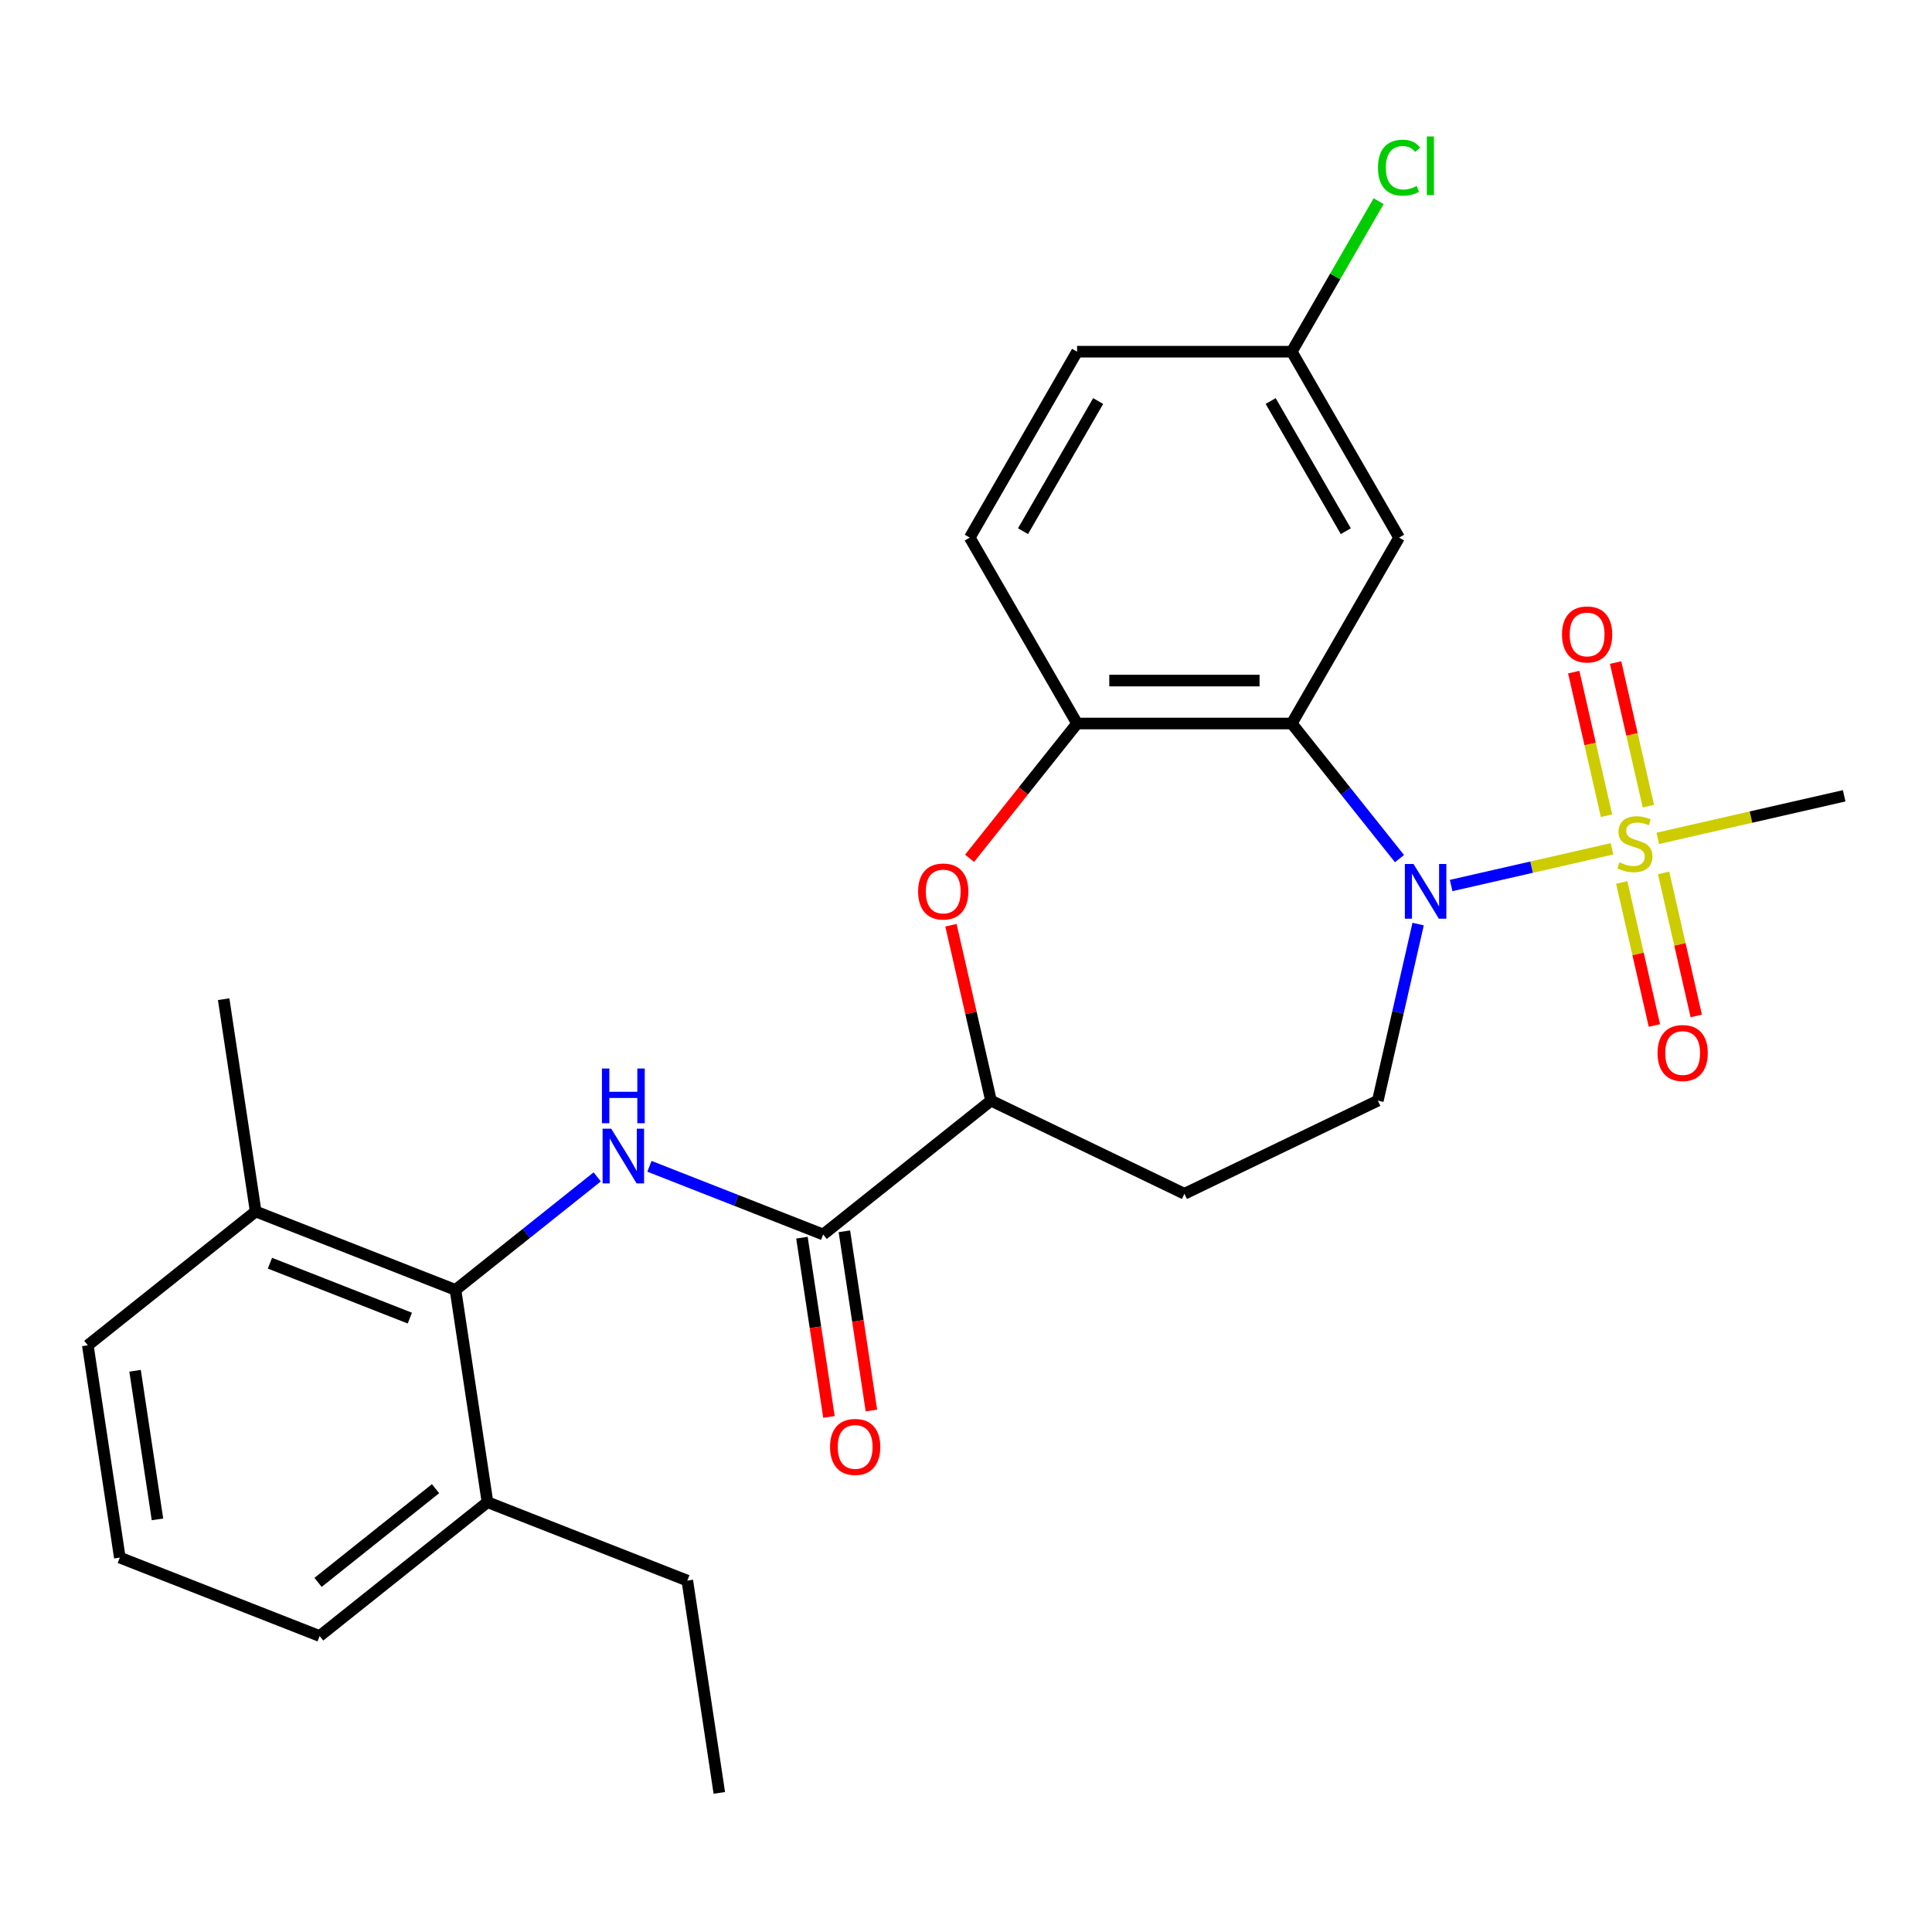 <?xml version='1.0' encoding='iso-8859-1'?>
<svg version='1.1' baseProfile='full'
              xmlns='http://www.w3.org/2000/svg'
                      xmlns:rdkit='http://www.rdkit.org/xml'
                      xmlns:xlink='http://www.w3.org/1999/xlink'
                  xml:space='preserve'
width='1000px' height='1000px' viewBox='0 0 1000 1000'>
<!-- END OF HEADER -->
<rect style='opacity:1.0;fill:#FFFFFF;stroke:none' width='1000' height='1000' x='0' y='0'> </rect>
<path class='bond-0' d='M 834.359,439.343 L 792.73,448.844' style='fill:none;fill-rule:evenodd;stroke:#CCCC00;stroke-width:6px;stroke-linecap:butt;stroke-linejoin:miter;stroke-opacity:1' />
<path class='bond-0' d='M 792.73,448.844 L 751.102,458.346' style='fill:none;fill-rule:evenodd;stroke:#0000FF;stroke-width:6px;stroke-linecap:butt;stroke-linejoin:miter;stroke-opacity:1' />
<path class='bond-10' d='M 853.193,417.266 L 844.71,380.103' style='fill:none;fill-rule:evenodd;stroke:#CCCC00;stroke-width:6px;stroke-linecap:butt;stroke-linejoin:miter;stroke-opacity:1' />
<path class='bond-10' d='M 844.71,380.103 L 836.228,342.94' style='fill:none;fill-rule:evenodd;stroke:#FF0000;stroke-width:6px;stroke-linecap:butt;stroke-linejoin:miter;stroke-opacity:1' />
<path class='bond-10' d='M 831.527,422.211 L 823.045,385.048' style='fill:none;fill-rule:evenodd;stroke:#CCCC00;stroke-width:6px;stroke-linecap:butt;stroke-linejoin:miter;stroke-opacity:1' />
<path class='bond-10' d='M 823.045,385.048 L 814.562,347.885' style='fill:none;fill-rule:evenodd;stroke:#FF0000;stroke-width:6px;stroke-linecap:butt;stroke-linejoin:miter;stroke-opacity:1' />
<path class='bond-11' d='M 839.414,456.767 L 847.862,493.78' style='fill:none;fill-rule:evenodd;stroke:#CCCC00;stroke-width:6px;stroke-linecap:butt;stroke-linejoin:miter;stroke-opacity:1' />
<path class='bond-11' d='M 847.862,493.78 L 856.31,530.793' style='fill:none;fill-rule:evenodd;stroke:#FF0000;stroke-width:6px;stroke-linecap:butt;stroke-linejoin:miter;stroke-opacity:1' />
<path class='bond-11' d='M 861.08,451.822 L 869.528,488.835' style='fill:none;fill-rule:evenodd;stroke:#CCCC00;stroke-width:6px;stroke-linecap:butt;stroke-linejoin:miter;stroke-opacity:1' />
<path class='bond-11' d='M 869.528,488.835 L 877.976,525.848' style='fill:none;fill-rule:evenodd;stroke:#FF0000;stroke-width:6px;stroke-linecap:butt;stroke-linejoin:miter;stroke-opacity:1' />
<path class='bond-18' d='M 858.075,433.93 L 906.31,422.921' style='fill:none;fill-rule:evenodd;stroke:#CCCC00;stroke-width:6px;stroke-linecap:butt;stroke-linejoin:miter;stroke-opacity:1' />
<path class='bond-18' d='M 906.31,422.921 L 954.545,411.911' style='fill:none;fill-rule:evenodd;stroke:#000000;stroke-width:6px;stroke-linecap:butt;stroke-linejoin:miter;stroke-opacity:1' />
<path class='bond-1' d='M 724.38,444.424 L 696.495,409.456' style='fill:none;fill-rule:evenodd;stroke:#0000FF;stroke-width:6px;stroke-linecap:butt;stroke-linejoin:miter;stroke-opacity:1' />
<path class='bond-1' d='M 696.495,409.456 L 668.609,374.489' style='fill:none;fill-rule:evenodd;stroke:#000000;stroke-width:6px;stroke-linecap:butt;stroke-linejoin:miter;stroke-opacity:1' />
<path class='bond-8' d='M 734.022,478.3 L 723.592,523.995' style='fill:none;fill-rule:evenodd;stroke:#0000FF;stroke-width:6px;stroke-linecap:butt;stroke-linejoin:miter;stroke-opacity:1' />
<path class='bond-8' d='M 723.592,523.995 L 713.163,569.691' style='fill:none;fill-rule:evenodd;stroke:#000000;stroke-width:6px;stroke-linecap:butt;stroke-linejoin:miter;stroke-opacity:1' />
<path class='bond-4' d='M 668.609,374.489 L 557.494,374.489' style='fill:none;fill-rule:evenodd;stroke:#000000;stroke-width:6px;stroke-linecap:butt;stroke-linejoin:miter;stroke-opacity:1' />
<path class='bond-4' d='M 651.942,352.266 L 574.162,352.266' style='fill:none;fill-rule:evenodd;stroke:#000000;stroke-width:6px;stroke-linecap:butt;stroke-linejoin:miter;stroke-opacity:1' />
<path class='bond-9' d='M 668.609,374.489 L 724.166,278.261' style='fill:none;fill-rule:evenodd;stroke:#000000;stroke-width:6px;stroke-linecap:butt;stroke-linejoin:miter;stroke-opacity:1' />
<path class='bond-2' d='M 336.152,603.68 L 381.11,621.325' style='fill:none;fill-rule:evenodd;stroke:#0000FF;stroke-width:6px;stroke-linecap:butt;stroke-linejoin:miter;stroke-opacity:1' />
<path class='bond-2' d='M 381.11,621.325 L 426.068,638.969' style='fill:none;fill-rule:evenodd;stroke:#000000;stroke-width:6px;stroke-linecap:butt;stroke-linejoin:miter;stroke-opacity:1' />
<path class='bond-6' d='M 309.116,609.155 L 272.439,638.404' style='fill:none;fill-rule:evenodd;stroke:#0000FF;stroke-width:6px;stroke-linecap:butt;stroke-linejoin:miter;stroke-opacity:1' />
<path class='bond-6' d='M 272.439,638.404 L 235.761,667.654' style='fill:none;fill-rule:evenodd;stroke:#000000;stroke-width:6px;stroke-linecap:butt;stroke-linejoin:miter;stroke-opacity:1' />
<path class='bond-3' d='M 426.068,638.969 L 512.941,569.691' style='fill:none;fill-rule:evenodd;stroke:#000000;stroke-width:6px;stroke-linecap:butt;stroke-linejoin:miter;stroke-opacity:1' />
<path class='bond-13' d='M 415.081,640.626 L 422.072,687.013' style='fill:none;fill-rule:evenodd;stroke:#000000;stroke-width:6px;stroke-linecap:butt;stroke-linejoin:miter;stroke-opacity:1' />
<path class='bond-13' d='M 422.072,687.013 L 429.064,733.401' style='fill:none;fill-rule:evenodd;stroke:#FF0000;stroke-width:6px;stroke-linecap:butt;stroke-linejoin:miter;stroke-opacity:1' />
<path class='bond-13' d='M 437.055,637.313 L 444.047,683.701' style='fill:none;fill-rule:evenodd;stroke:#000000;stroke-width:6px;stroke-linecap:butt;stroke-linejoin:miter;stroke-opacity:1' />
<path class='bond-13' d='M 444.047,683.701 L 451.039,730.089' style='fill:none;fill-rule:evenodd;stroke:#FF0000;stroke-width:6px;stroke-linecap:butt;stroke-linejoin:miter;stroke-opacity:1' />
<path class='bond-5' d='M 557.494,374.489 L 529.672,409.376' style='fill:none;fill-rule:evenodd;stroke:#000000;stroke-width:6px;stroke-linecap:butt;stroke-linejoin:miter;stroke-opacity:1' />
<path class='bond-5' d='M 529.672,409.376 L 501.851,444.264' style='fill:none;fill-rule:evenodd;stroke:#FF0000;stroke-width:6px;stroke-linecap:butt;stroke-linejoin:miter;stroke-opacity:1' />
<path class='bond-16' d='M 557.494,374.489 L 501.937,278.261' style='fill:none;fill-rule:evenodd;stroke:#000000;stroke-width:6px;stroke-linecap:butt;stroke-linejoin:miter;stroke-opacity:1' />
<path class='bond-27' d='M 492.218,478.9 L 502.58,524.295' style='fill:none;fill-rule:evenodd;stroke:#FF0000;stroke-width:6px;stroke-linecap:butt;stroke-linejoin:miter;stroke-opacity:1' />
<path class='bond-27' d='M 502.58,524.295 L 512.941,569.691' style='fill:none;fill-rule:evenodd;stroke:#000000;stroke-width:6px;stroke-linecap:butt;stroke-linejoin:miter;stroke-opacity:1' />
<path class='bond-14' d='M 235.761,667.654 L 132.327,627.059' style='fill:none;fill-rule:evenodd;stroke:#000000;stroke-width:6px;stroke-linecap:butt;stroke-linejoin:miter;stroke-opacity:1' />
<path class='bond-14' d='M 212.127,682.251 L 139.724,653.835' style='fill:none;fill-rule:evenodd;stroke:#000000;stroke-width:6px;stroke-linecap:butt;stroke-linejoin:miter;stroke-opacity:1' />
<path class='bond-15' d='M 235.761,667.654 L 252.322,777.527' style='fill:none;fill-rule:evenodd;stroke:#000000;stroke-width:6px;stroke-linecap:butt;stroke-linejoin:miter;stroke-opacity:1' />
<path class='bond-7' d='M 512.941,569.691 L 613.052,617.901' style='fill:none;fill-rule:evenodd;stroke:#000000;stroke-width:6px;stroke-linecap:butt;stroke-linejoin:miter;stroke-opacity:1' />
<path class='bond-12' d='M 713.163,569.691 L 613.052,617.901' style='fill:none;fill-rule:evenodd;stroke:#000000;stroke-width:6px;stroke-linecap:butt;stroke-linejoin:miter;stroke-opacity:1' />
<path class='bond-17' d='M 724.166,278.261 L 668.609,182.033' style='fill:none;fill-rule:evenodd;stroke:#000000;stroke-width:6px;stroke-linecap:butt;stroke-linejoin:miter;stroke-opacity:1' />
<path class='bond-17' d='M 696.587,274.938 L 657.697,207.578' style='fill:none;fill-rule:evenodd;stroke:#000000;stroke-width:6px;stroke-linecap:butt;stroke-linejoin:miter;stroke-opacity:1' />
<path class='bond-22' d='M 132.327,627.059 L 45.455,696.338' style='fill:none;fill-rule:evenodd;stroke:#000000;stroke-width:6px;stroke-linecap:butt;stroke-linejoin:miter;stroke-opacity:1' />
<path class='bond-25' d='M 132.327,627.059 L 115.767,517.185' style='fill:none;fill-rule:evenodd;stroke:#000000;stroke-width:6px;stroke-linecap:butt;stroke-linejoin:miter;stroke-opacity:1' />
<path class='bond-23' d='M 252.322,777.527 L 165.449,846.806' style='fill:none;fill-rule:evenodd;stroke:#000000;stroke-width:6px;stroke-linecap:butt;stroke-linejoin:miter;stroke-opacity:1' />
<path class='bond-23' d='M 225.435,770.544 L 164.624,819.04' style='fill:none;fill-rule:evenodd;stroke:#000000;stroke-width:6px;stroke-linecap:butt;stroke-linejoin:miter;stroke-opacity:1' />
<path class='bond-24' d='M 252.322,777.527 L 355.756,818.122' style='fill:none;fill-rule:evenodd;stroke:#000000;stroke-width:6px;stroke-linecap:butt;stroke-linejoin:miter;stroke-opacity:1' />
<path class='bond-28' d='M 501.937,278.261 L 557.494,182.033' style='fill:none;fill-rule:evenodd;stroke:#000000;stroke-width:6px;stroke-linecap:butt;stroke-linejoin:miter;stroke-opacity:1' />
<path class='bond-28' d='M 529.516,274.938 L 568.406,207.578' style='fill:none;fill-rule:evenodd;stroke:#000000;stroke-width:6px;stroke-linecap:butt;stroke-linejoin:miter;stroke-opacity:1' />
<path class='bond-19' d='M 668.609,182.033 L 557.494,182.033' style='fill:none;fill-rule:evenodd;stroke:#000000;stroke-width:6px;stroke-linecap:butt;stroke-linejoin:miter;stroke-opacity:1' />
<path class='bond-20' d='M 668.609,182.033 L 691.1,143.077' style='fill:none;fill-rule:evenodd;stroke:#000000;stroke-width:6px;stroke-linecap:butt;stroke-linejoin:miter;stroke-opacity:1' />
<path class='bond-20' d='M 691.1,143.077 L 713.591,104.122' style='fill:none;fill-rule:evenodd;stroke:#00CC00;stroke-width:6px;stroke-linecap:butt;stroke-linejoin:miter;stroke-opacity:1' />
<path class='bond-21' d='M 62.015,806.211 L 165.449,846.806' style='fill:none;fill-rule:evenodd;stroke:#000000;stroke-width:6px;stroke-linecap:butt;stroke-linejoin:miter;stroke-opacity:1' />
<path class='bond-29' d='M 62.015,806.211 L 45.455,696.338' style='fill:none;fill-rule:evenodd;stroke:#000000;stroke-width:6px;stroke-linecap:butt;stroke-linejoin:miter;stroke-opacity:1' />
<path class='bond-29' d='M 81.506,786.418 L 69.913,709.507' style='fill:none;fill-rule:evenodd;stroke:#000000;stroke-width:6px;stroke-linecap:butt;stroke-linejoin:miter;stroke-opacity:1' />
<path class='bond-26' d='M 355.756,818.122 L 372.317,927.996' style='fill:none;fill-rule:evenodd;stroke:#000000;stroke-width:6px;stroke-linecap:butt;stroke-linejoin:miter;stroke-opacity:1' />
<path  class='atom-0' d='M 838.217 446.356
Q 838.537 446.476, 839.857 447.036
Q 841.177 447.596, 842.617 447.956
Q 844.097 448.276, 845.537 448.276
Q 848.217 448.276, 849.777 446.996
Q 851.337 445.676, 851.337 443.396
Q 851.337 441.836, 850.537 440.876
Q 849.777 439.916, 848.577 439.396
Q 847.377 438.876, 845.377 438.276
Q 842.857 437.516, 841.337 436.796
Q 839.857 436.076, 838.777 434.556
Q 837.737 433.036, 837.737 430.476
Q 837.737 426.916, 840.137 424.716
Q 842.577 422.516, 847.377 422.516
Q 850.657 422.516, 854.377 424.076
L 853.457 427.156
Q 850.057 425.756, 847.497 425.756
Q 844.737 425.756, 843.217 426.916
Q 841.697 428.036, 841.737 429.996
Q 841.737 431.516, 842.497 432.436
Q 843.297 433.356, 844.417 433.876
Q 845.577 434.396, 847.497 434.996
Q 850.057 435.796, 851.577 436.596
Q 853.097 437.396, 854.177 439.036
Q 855.297 440.636, 855.297 443.396
Q 855.297 447.316, 852.657 449.436
Q 850.057 451.516, 845.697 451.516
Q 843.177 451.516, 841.257 450.956
Q 839.377 450.436, 837.137 449.516
L 838.217 446.356
' fill='#CCCC00'/>
<path  class='atom-1' d='M 731.628 447.202
L 740.908 462.202
Q 741.828 463.682, 743.308 466.362
Q 744.788 469.042, 744.868 469.202
L 744.868 447.202
L 748.628 447.202
L 748.628 475.522
L 744.748 475.522
L 734.788 459.122
Q 733.628 457.202, 732.388 455.002
Q 731.188 452.802, 730.828 452.122
L 730.828 475.522
L 727.148 475.522
L 727.148 447.202
L 731.628 447.202
' fill='#0000FF'/>
<path  class='atom-3' d='M 316.374 584.215
L 325.654 599.215
Q 326.574 600.695, 328.054 603.375
Q 329.534 606.055, 329.614 606.215
L 329.614 584.215
L 333.374 584.215
L 333.374 612.535
L 329.494 612.535
L 319.534 596.135
Q 318.374 594.215, 317.134 592.015
Q 315.934 589.815, 315.574 589.135
L 315.574 612.535
L 311.894 612.535
L 311.894 584.215
L 316.374 584.215
' fill='#0000FF'/>
<path  class='atom-3' d='M 311.554 553.063
L 315.394 553.063
L 315.394 565.103
L 329.874 565.103
L 329.874 553.063
L 333.714 553.063
L 333.714 581.383
L 329.874 581.383
L 329.874 568.303
L 315.394 568.303
L 315.394 581.383
L 311.554 581.383
L 311.554 553.063
' fill='#0000FF'/>
<path  class='atom-6' d='M 475.215 461.442
Q 475.215 454.642, 478.575 450.842
Q 481.935 447.042, 488.215 447.042
Q 494.495 447.042, 497.855 450.842
Q 501.215 454.642, 501.215 461.442
Q 501.215 468.322, 497.815 472.242
Q 494.415 476.122, 488.215 476.122
Q 481.975 476.122, 478.575 472.242
Q 475.215 468.362, 475.215 461.442
M 488.215 472.922
Q 492.535 472.922, 494.855 470.042
Q 497.215 467.122, 497.215 461.442
Q 497.215 455.882, 494.855 453.082
Q 492.535 450.242, 488.215 450.242
Q 483.895 450.242, 481.535 453.042
Q 479.215 455.842, 479.215 461.442
Q 479.215 467.162, 481.535 470.042
Q 483.895 472.922, 488.215 472.922
' fill='#FF0000'/>
<path  class='atom-11' d='M 808.491 328.388
Q 808.491 321.588, 811.851 317.788
Q 815.211 313.988, 821.491 313.988
Q 827.771 313.988, 831.131 317.788
Q 834.491 321.588, 834.491 328.388
Q 834.491 335.268, 831.091 339.188
Q 827.691 343.068, 821.491 343.068
Q 815.251 343.068, 811.851 339.188
Q 808.491 335.308, 808.491 328.388
M 821.491 339.868
Q 825.811 339.868, 828.131 336.988
Q 830.491 334.068, 830.491 328.388
Q 830.491 322.828, 828.131 320.028
Q 825.811 317.188, 821.491 317.188
Q 817.171 317.188, 814.811 319.988
Q 812.491 322.788, 812.491 328.388
Q 812.491 334.108, 814.811 336.988
Q 817.171 339.868, 821.491 339.868
' fill='#FF0000'/>
<path  class='atom-12' d='M 857.942 545.045
Q 857.942 538.245, 861.302 534.445
Q 864.662 530.645, 870.942 530.645
Q 877.222 530.645, 880.582 534.445
Q 883.942 538.245, 883.942 545.045
Q 883.942 551.925, 880.542 555.845
Q 877.142 559.725, 870.942 559.725
Q 864.702 559.725, 861.302 555.845
Q 857.942 551.965, 857.942 545.045
M 870.942 556.525
Q 875.262 556.525, 877.582 553.645
Q 879.942 550.725, 879.942 545.045
Q 879.942 539.485, 877.582 536.685
Q 875.262 533.845, 870.942 533.845
Q 866.622 533.845, 864.262 536.645
Q 861.942 539.445, 861.942 545.045
Q 861.942 550.765, 864.262 553.645
Q 866.622 556.525, 870.942 556.525
' fill='#FF0000'/>
<path  class='atom-14' d='M 429.629 748.923
Q 429.629 742.123, 432.989 738.323
Q 436.349 734.523, 442.629 734.523
Q 448.909 734.523, 452.269 738.323
Q 455.629 742.123, 455.629 748.923
Q 455.629 755.803, 452.229 759.723
Q 448.829 763.603, 442.629 763.603
Q 436.389 763.603, 432.989 759.723
Q 429.629 755.843, 429.629 748.923
M 442.629 760.403
Q 446.949 760.403, 449.269 757.523
Q 451.629 754.603, 451.629 748.923
Q 451.629 743.363, 449.269 740.563
Q 446.949 737.723, 442.629 737.723
Q 438.309 737.723, 435.949 740.523
Q 433.629 743.323, 433.629 748.923
Q 433.629 754.643, 435.949 757.523
Q 438.309 760.403, 442.629 760.403
' fill='#FF0000'/>
<path  class='atom-21' d='M 713.246 86.784
Q 713.246 79.745, 716.526 76.064
Q 719.846 72.344, 726.126 72.344
Q 731.966 72.344, 735.086 76.465
L 732.446 78.624
Q 730.166 75.624, 726.126 75.624
Q 721.846 75.624, 719.566 78.504
Q 717.326 81.344, 717.326 86.784
Q 717.326 92.385, 719.646 95.264
Q 722.006 98.144, 726.566 98.144
Q 729.686 98.144, 733.326 96.264
L 734.446 99.264
Q 732.966 100.224, 730.726 100.784
Q 728.486 101.344, 726.006 101.344
Q 719.846 101.344, 716.526 97.585
Q 713.246 93.825, 713.246 86.784
' fill='#00CC00'/>
<path  class='atom-21' d='M 738.526 70.624
L 742.206 70.624
L 742.206 100.984
L 738.526 100.984
L 738.526 70.624
' fill='#00CC00'/>
</svg>
